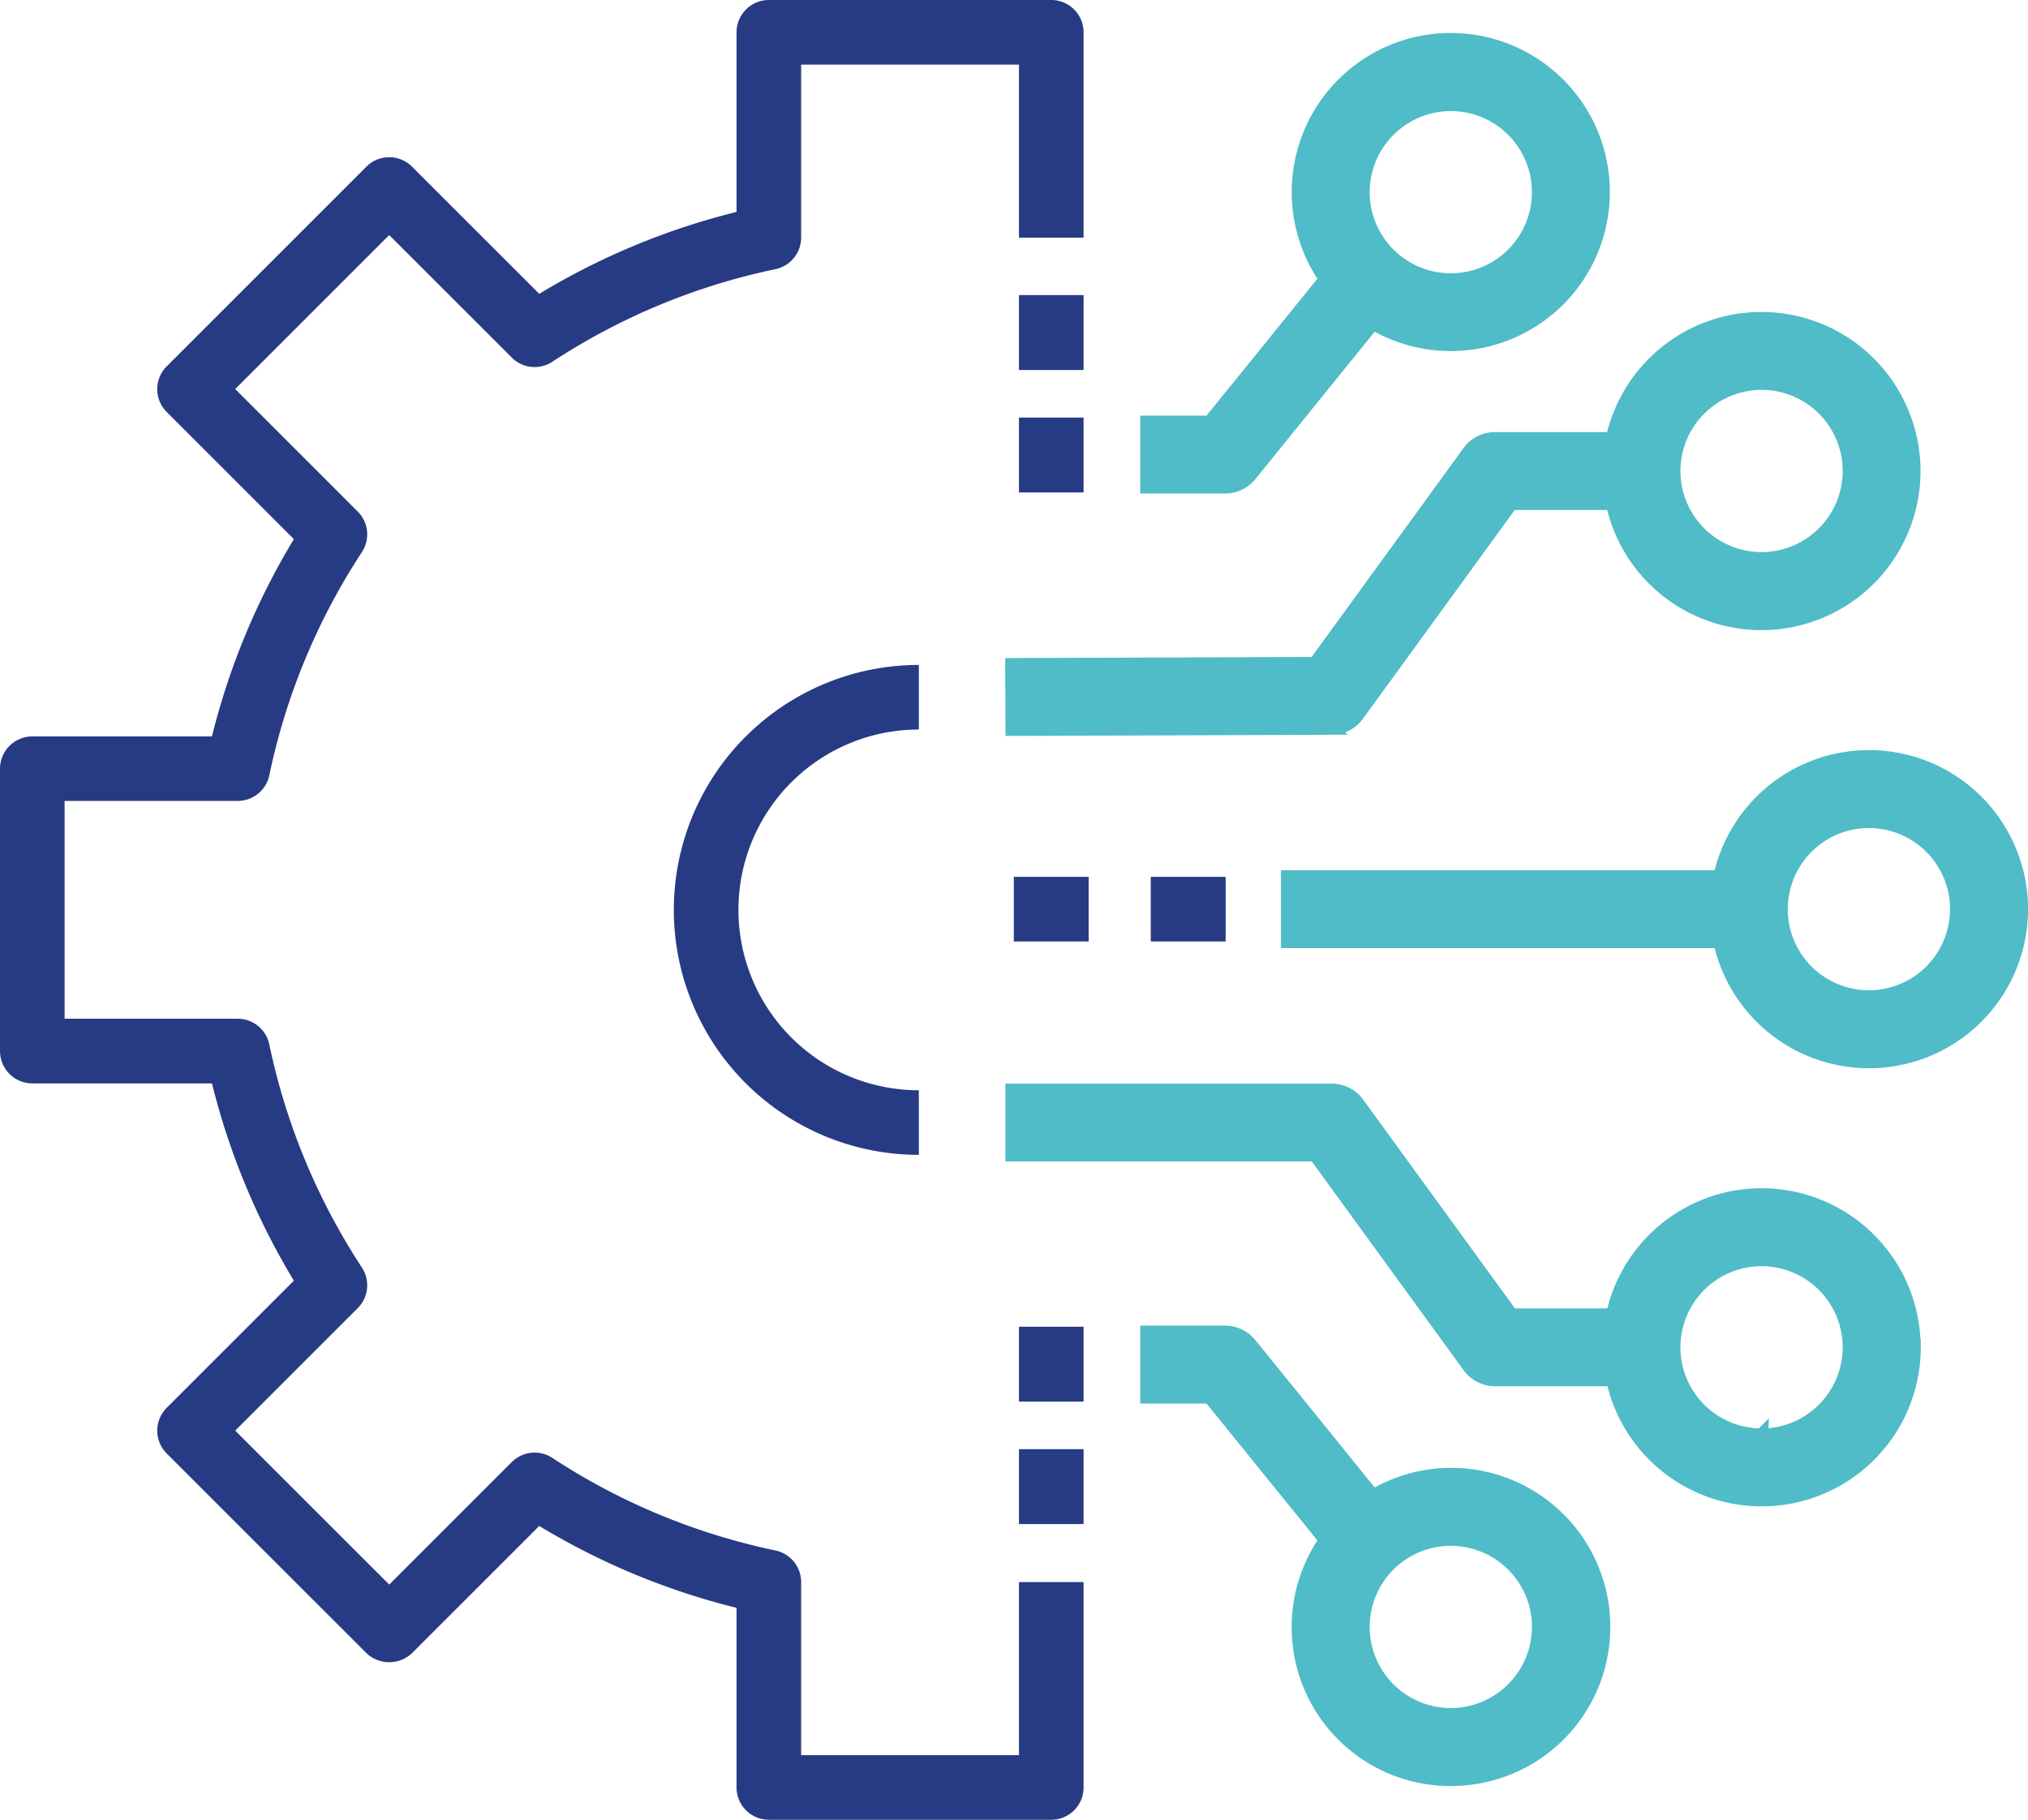<svg xmlns="http://www.w3.org/2000/svg" width="76.25" height="68.434" viewBox="0 0 76.25 68.434">
  <g id="Group_585" data-name="Group 585" transform="translate(-968 -2097)">
    <path id="Path_985" data-name="Path 985" d="M710.214,216.822h6.755a26.783,26.783,0,0,0,3.08,7.419l-4.781,4.781a1.213,1.213,0,0,0,0,1.717l7.508,7.508a1.248,1.248,0,0,0,1.717,0l4.781-4.781a26.751,26.751,0,0,0,7.419,3.079V243.3a1.215,1.215,0,0,0,1.215,1.214h10.618a1.215,1.215,0,0,0,1.215-1.214v-7.724h-2.429v6.509h-8.19v-6.509a1.215,1.215,0,0,0-.966-1.189,24.374,24.374,0,0,1-8.391-3.482,1.214,1.214,0,0,0-1.523.158l-4.607,4.607-5.791-5.79,4.607-4.607a1.215,1.215,0,0,0,.158-1.523,24.409,24.409,0,0,1-3.483-8.392,1.213,1.213,0,0,0-1.188-.966h-6.509V206.2h6.509a1.213,1.213,0,0,0,1.188-.966,24.407,24.407,0,0,1,3.482-8.392,1.214,1.214,0,0,0-.157-1.523l-4.607-4.608,5.79-5.79,4.607,4.607a1.215,1.215,0,0,0,1.524.158,24.387,24.387,0,0,1,8.391-3.483,1.215,1.215,0,0,0,.966-1.189V178.51h8.19v6.508h2.429v-7.723a1.215,1.215,0,0,0-1.215-1.214H737.908a1.215,1.215,0,0,0-1.215,1.214v6.755a26.8,26.8,0,0,0-7.419,3.08l-4.781-4.781a1.213,1.213,0,0,0-1.717,0l-7.508,7.508a1.213,1.213,0,0,0,0,1.717l4.781,4.781a26.773,26.773,0,0,0-3.08,7.42h-6.755A1.215,1.215,0,0,0,709,204.989v10.618A1.215,1.215,0,0,0,710.214,216.822Z" transform="translate(259 1920.919)" fill="#273b84"/>
    <path id="Path_986" data-name="Path 986" d="M756.006,193.94l4.62-5.707a5.731,5.731,0,1,0-1.783-1.657l-4.36,5.385H752.12v2.429h2.942A1.215,1.215,0,0,0,756.006,193.94Zm7.542-13.932a3.3,3.3,0,1,1-3.3,3.3A3.306,3.306,0,0,1,763.548,180.008Z" transform="translate(259 1920.919)" fill="#4fbcc8" stroke="#4fbcc8" stroke-miterlimit="10" stroke-width="0.5"/>
    <rect id="Rectangle_64" data-name="Rectangle 64" width="2.429" height="2.816" transform="translate(1006.312 2112.703)" fill="#273b84"/>
    <rect id="Rectangle_65" data-name="Rectangle 65" width="2.816" height="2.429" transform="translate(1006.118 2129.975)" fill="#273b84"/>
    <rect id="Rectangle_66" data-name="Rectangle 66" width="2.816" height="2.429" transform="translate(1011.267 2129.975)" fill="#273b84"/>
    <rect id="Rectangle_67" data-name="Rectangle 67" width="2.429" height="2.816" transform="translate(1006.312 2108.097)" fill="#273b84"/>
    <rect id="Rectangle_68" data-name="Rectangle 68" width="2.429" height="2.816" transform="translate(1006.312 2146.892)" fill="#273b84"/>
    <rect id="Rectangle_69" data-name="Rectangle 69" width="2.429" height="2.816" transform="translate(1006.312 2151.497)" fill="#273b84"/>
    <path id="Path_987" data-name="Path 987" d="M765.209,192.581a1.211,1.211,0,0,0-.982.5l-5.783,7.954-11.4.042.009,2.428,12.013-.044a1.214,1.214,0,0,0,.978-.5l5.781-7.952h3.8a5.732,5.732,0,1,0,0-2.428Zm10.023-2.089a3.3,3.3,0,1,1-3.3,3.3A3.306,3.306,0,0,1,775.232,190.492Z" transform="translate(259 1920.919)" fill="#4fbcc8" stroke="#4fbcc8" stroke-miterlimit="10" stroke-width="0.5"/>
    <path id="Path_988" data-name="Path 988" d="M743.547,203.515v-2.429a9.212,9.212,0,0,0,0,18.424v-2.429a6.783,6.783,0,1,1,0-13.566Z" transform="translate(259 1920.919)" fill="#273b84"/>
    <path id="Path_989" data-name="Path 989" d="M773.668,209.056H757.414v2.429h16.254a5.732,5.732,0,1,0,0-2.428Zm8.9,1.214a3.3,3.3,0,1,1-3.3-3.3A3.307,3.307,0,0,1,782.571,210.27Z" transform="translate(259 1920.919)" fill="#4fbcc8" stroke="#4fbcc8" stroke-miterlimit="10" stroke-width="0.5"/>
    <path id="Path_990" data-name="Path 990" d="M780.964,226.747a5.731,5.731,0,0,0-11.332-1.214h-3.8l-5.781-7.952a1.216,1.216,0,0,0-.982-.5H747.05v2.429h11.4l5.782,7.951a1.212,1.212,0,0,0,.982.5h4.423a5.731,5.731,0,0,0,11.332-1.215Zm-5.732,3.3a3.3,3.3,0,1,1,3.3-3.3A3.306,3.306,0,0,1,775.232,230.05Z" transform="translate(259 1920.919)" fill="#4fbcc8" stroke="#4fbcc8" stroke-miterlimit="10" stroke-width="0.5"/>
    <path id="Path_991" data-name="Path 991" d="M763.548,242.994a5.732,5.732,0,1,0-2.922-10.654l-4.62-5.707a1.212,1.212,0,0,0-.944-.45H752.12v2.429h2.363l4.36,5.385a5.725,5.725,0,0,0,4.7,9Zm3.3-5.732a3.3,3.3,0,1,1-3.3-3.3A3.306,3.306,0,0,1,766.851,237.262Z" transform="translate(259 1920.919)" fill="#4fbcc8" stroke="#4fbcc8" stroke-miterlimit="10" stroke-width="0.5"/>
  </g>
</svg>
